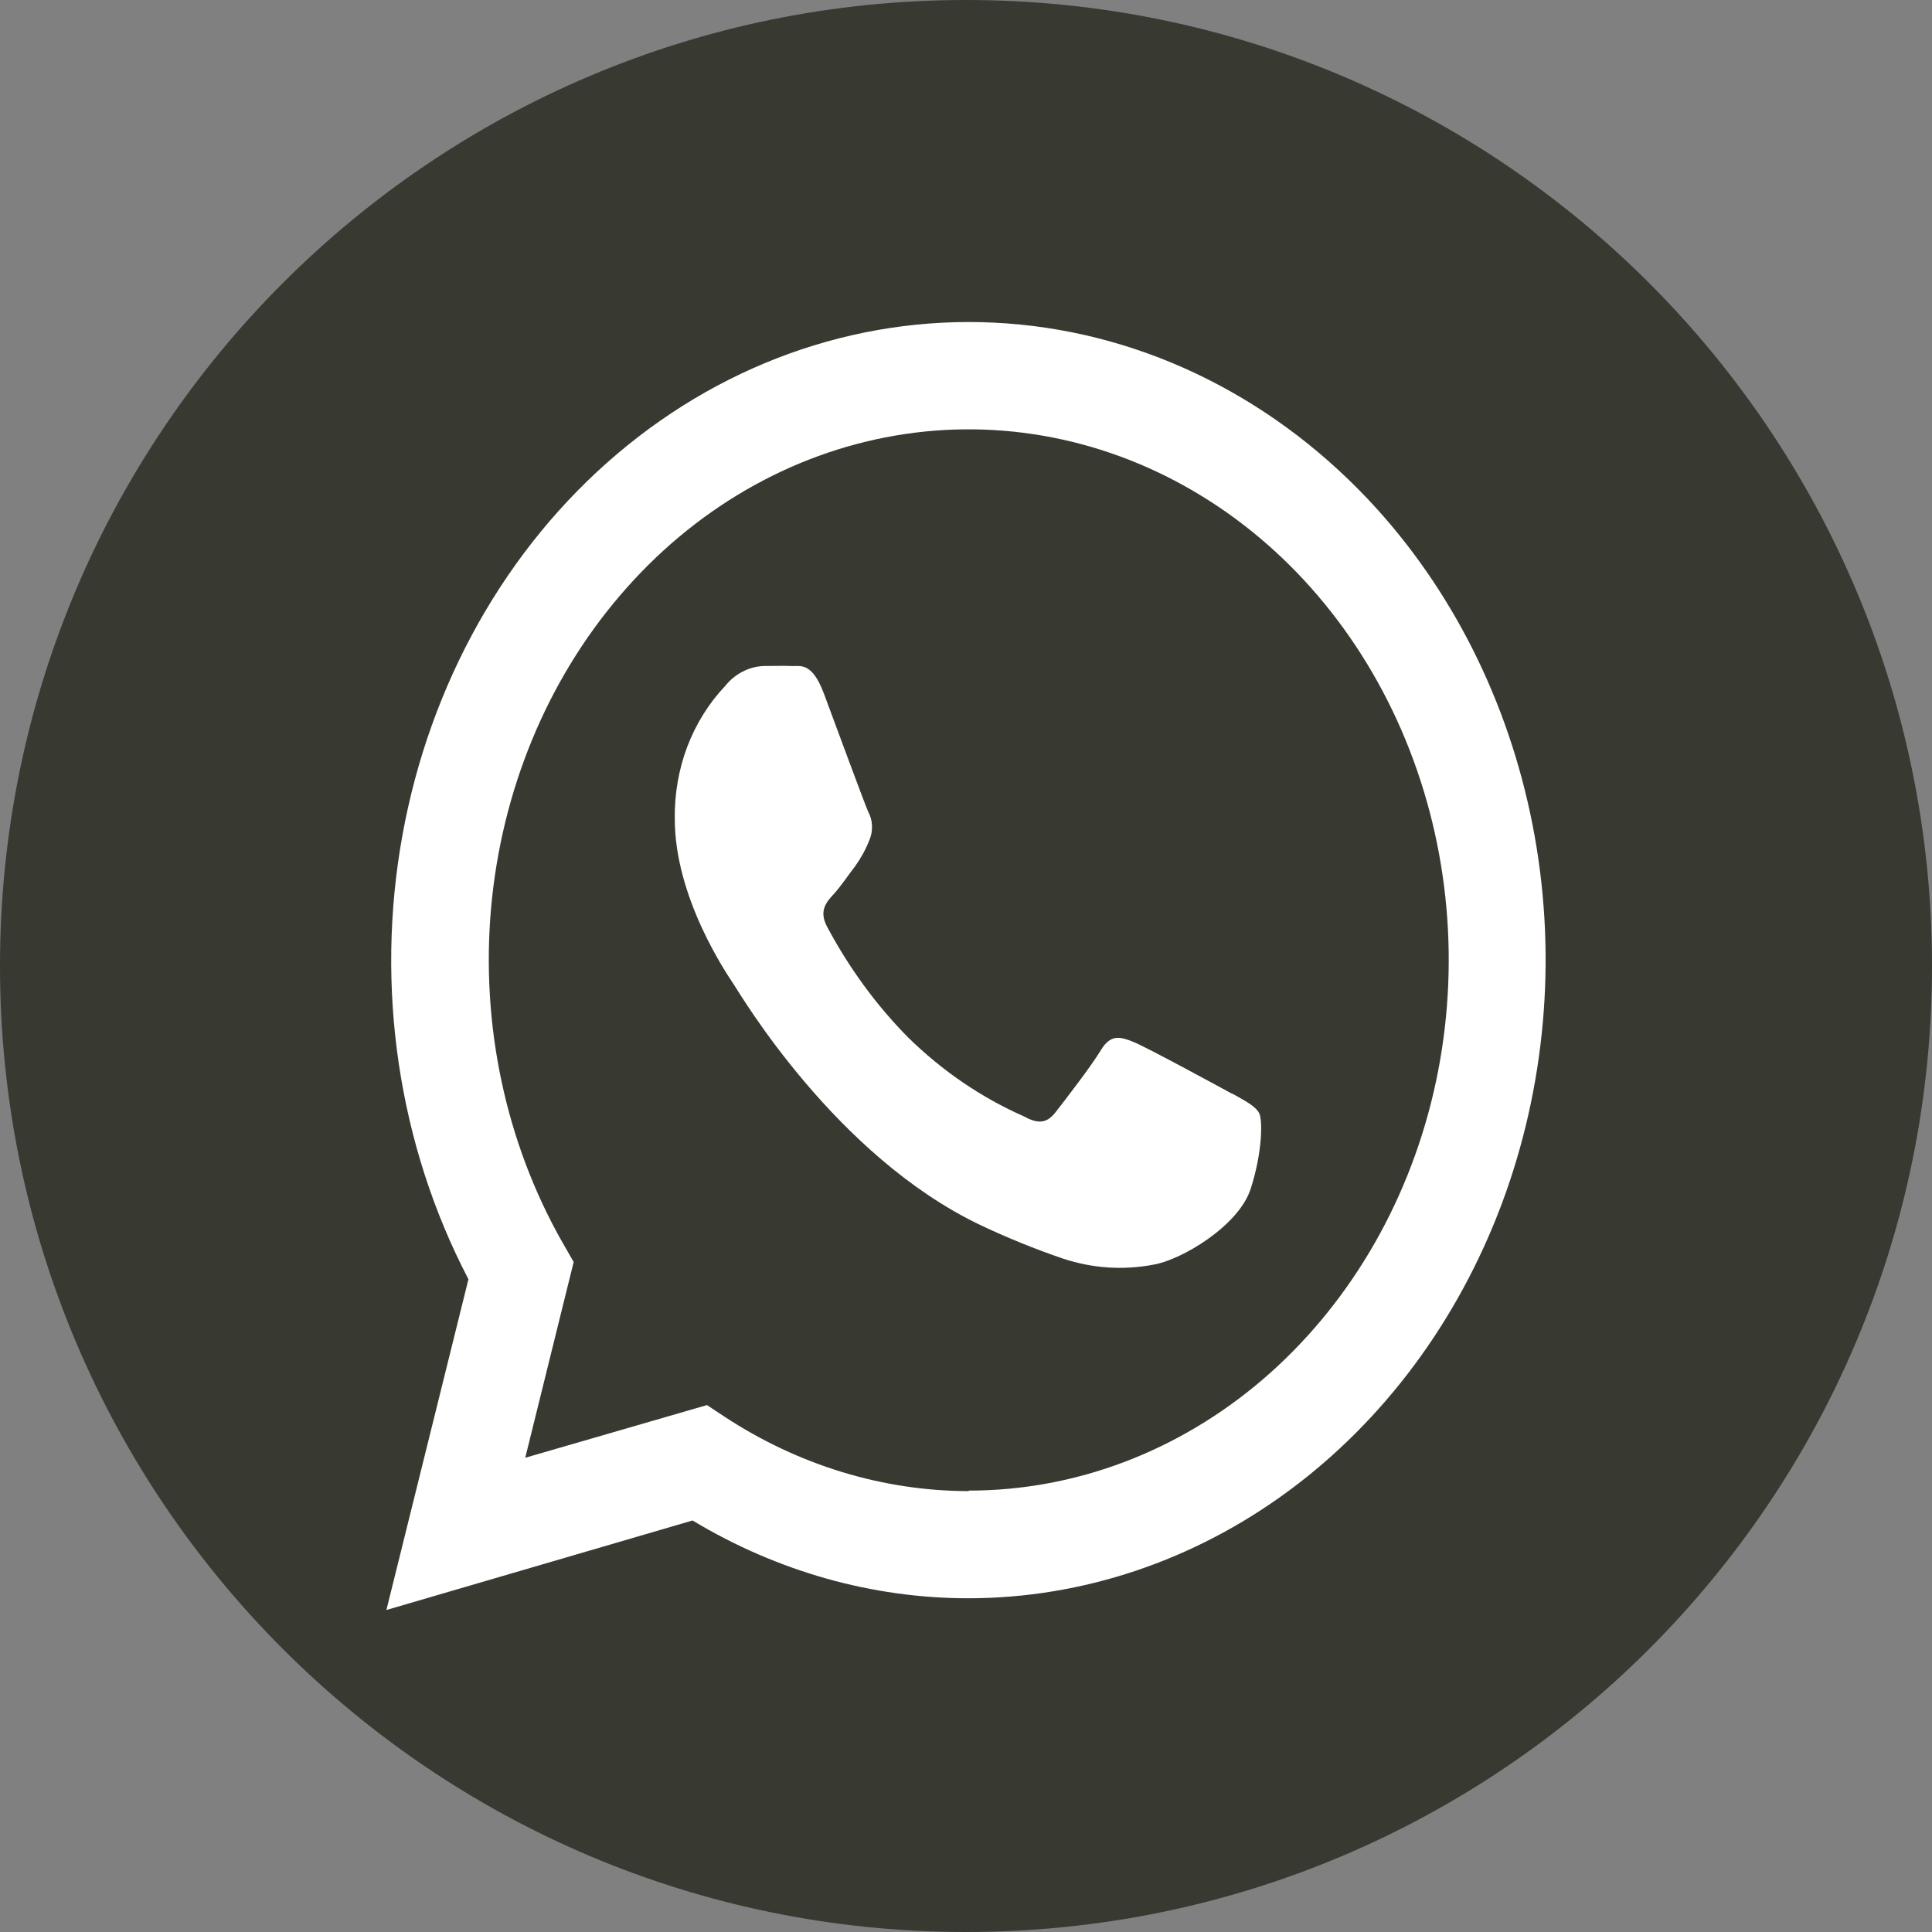 <?xml version="1.0" encoding="UTF-8"?> <svg xmlns="http://www.w3.org/2000/svg" width="15" height="15" viewBox="0 0 15 15" fill="none"><rect x="0" y="0" width="15" height="15" fill="#808080" stroke="none"/> <path d="M7.5 15C11.642 15 15 11.642 15 7.5C15 3.358 11.642 0 7.5 0C3.358 0 0 3.358 0 7.5C0 11.642 3.358 15 7.5 15Z" fill="#383931"></path> <path fill-rule="evenodd" clip-rule="evenodd" d="M10.693 3.954C9.924 3.103 8.902 2.59 7.817 2.511C6.731 2.432 5.657 2.791 4.793 3.523C3.93 4.254 3.337 5.308 3.124 6.487C2.911 7.666 3.093 8.891 3.637 9.932L3 12.5L5.377 11.805C6.035 12.201 6.771 12.409 7.52 12.409C8.406 12.408 9.272 12.117 10.008 11.573C10.744 11.029 11.318 10.256 11.658 9.351C11.997 8.447 12.087 7.451 11.915 6.491C11.743 5.53 11.318 4.647 10.693 3.954ZM7.521 11.577C6.854 11.576 6.199 11.376 5.625 10.999L5.489 10.909L4.078 11.318L4.454 9.798L4.365 9.643C3.926 8.869 3.732 7.956 3.813 7.047C3.895 6.138 4.247 5.285 4.815 4.622C5.382 3.958 6.134 3.522 6.95 3.382C7.766 3.242 8.602 3.406 9.325 3.848C10.048 4.289 10.618 4.985 10.944 5.823C11.271 6.662 11.336 7.598 11.13 8.482C10.924 9.366 10.457 10.15 9.804 10.71C9.151 11.269 8.349 11.573 7.522 11.573L7.521 11.577ZM9.566 8.492C9.454 8.431 8.903 8.131 8.801 8.09C8.698 8.048 8.623 8.028 8.548 8.152C8.474 8.276 8.258 8.555 8.194 8.637C8.129 8.719 8.063 8.73 7.951 8.668C7.621 8.523 7.316 8.315 7.05 8.054C6.803 7.804 6.592 7.515 6.422 7.196C6.356 7.072 6.415 7.005 6.471 6.944C6.528 6.882 6.582 6.799 6.639 6.726C6.684 6.663 6.722 6.594 6.751 6.52C6.765 6.486 6.772 6.448 6.77 6.41C6.769 6.373 6.759 6.336 6.741 6.303C6.713 6.241 6.489 5.632 6.396 5.383C6.302 5.134 6.212 5.175 6.143 5.171C6.074 5.168 6.004 5.171 5.929 5.171C5.872 5.173 5.816 5.188 5.765 5.215C5.713 5.241 5.668 5.279 5.63 5.326C5.504 5.459 5.404 5.619 5.336 5.797C5.269 5.975 5.236 6.166 5.239 6.359C5.239 6.969 5.64 7.557 5.695 7.64C5.751 7.724 6.486 8.973 7.609 9.51C7.818 9.609 8.031 9.696 8.248 9.77C8.477 9.847 8.718 9.864 8.954 9.819C9.169 9.784 9.616 9.52 9.71 9.231C9.803 8.942 9.803 8.694 9.776 8.642C9.748 8.59 9.682 8.555 9.57 8.492H9.566Z" fill="white"></path> </svg> 